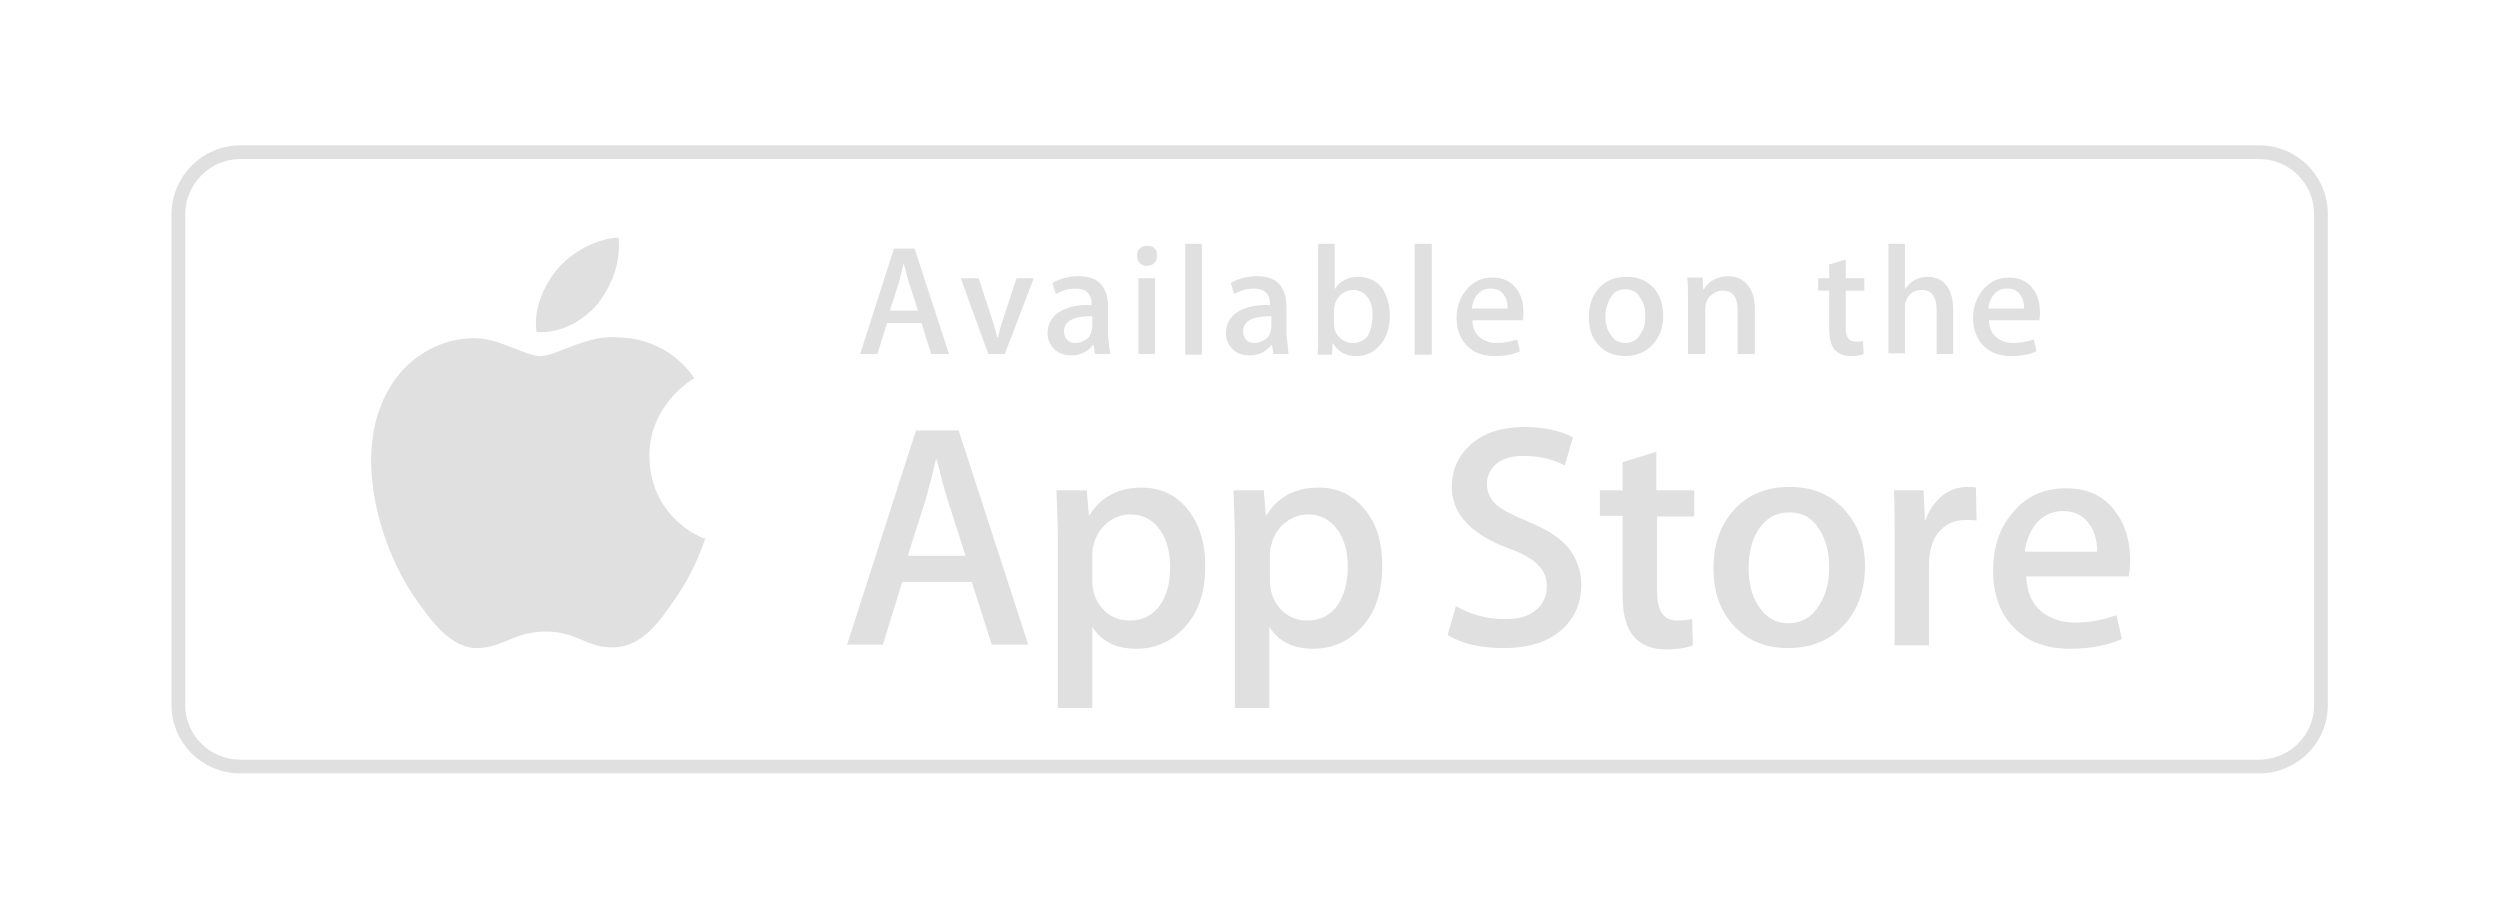 <?xml version="1.0" encoding="utf-8"?>
<!-- Generator: Adobe Illustrator 21.1.0, SVG Export Plug-In . SVG Version: 6.00 Build 0)  -->
<svg version="1.1" id="Layer_1" xmlns="http://www.w3.org/2000/svg" xmlns:xlink="http://www.w3.org/1999/xlink" x="0px" y="0px"
	 viewBox="0 0 363 133.5" style="enable-background:new 0 0 363 133.5;" xml:space="preserve">
<style type="text/css">
	.st0{fill:none;stroke:#E0E0E0;stroke-width:2;stroke-miterlimit:10;}
	.st1{fill:#E0E0E0;}
</style>
<g>
	<path class="st0" d="M337,102.4c0,4.9-4,8.9-9,8.9H34.9c-5,0-9-4-9-8.9V31.1c0-4.9,4-9,9-9h293.1c5,0,9,4,9,9L337,102.4"/>
	<path class="st1" d="M94.3,66.3c-0.1-7.5,6.2-11.2,6.5-11.4c-3.5-5.2-9-5.9-10.9-5.9c-4.6-0.5-9.1,2.7-11.4,2.7
		c-2.4,0-6-2.7-9.9-2.6c-5,0.1-9.7,3-12.2,7.5c-5.3,9.2-1.3,22.6,3.7,30c2.5,3.6,5.5,7.7,9.4,7.5c3.8-0.2,5.2-2.4,9.8-2.4
		c4.5,0,5.9,2.4,9.8,2.3c4.1-0.1,6.6-3.6,9.1-7.3c2.9-4.2,4.1-8.3,4.2-8.5C102.2,78.3,94.4,75.3,94.3,66.3"/>
	<path class="st1" d="M86.8,44.1c2-2.6,3.4-6,3-9.6c-3,0.1-6.7,2-8.8,4.5c-1.9,2.2-3.6,5.8-3.1,9.2C81.3,48.5,84.7,46.6,86.8,44.1"
		/>
	<path class="st1" d="M149.3,93.6H144l-2.9-9.1h-10.1l-2.8,9.1H123l10-31.1h6.2L149.3,93.6z M140.2,80.7l-2.6-8.1
		c-0.3-0.8-0.8-2.8-1.6-5.9h-0.1c-0.3,1.3-0.8,3.3-1.5,5.9l-2.6,8.1H140.2z"/>
	<path class="st1" d="M175,82.2c0,3.8-1,6.8-3.1,9c-1.9,2-4.2,3-6.9,3c-3,0-5.1-1.1-6.4-3.2v11.8h-5V78.6c0-2.4-0.1-4.9-0.2-7.4h4.4
		l0.3,3.6h0.1c1.7-2.7,4.2-4,7.6-4c2.6,0,4.9,1,6.6,3.1C174.1,76,175,78.7,175,82.2 M169.9,82.3c0-2.2-0.5-4-1.5-5.4
		c-1.1-1.5-2.5-2.2-4.3-2.2c-1.2,0-2.3,0.4-3.3,1.2c-1,0.8-1.7,1.9-2,3.2c-0.2,0.6-0.2,1.1-0.2,1.5v3.7c0,1.6,0.5,3,1.5,4.1
		c1,1.1,2.3,1.7,3.9,1.7c1.9,0,3.3-0.7,4.4-2.2C169.4,86.6,169.9,84.7,169.9,82.3"/>
	<path class="st1" d="M200.7,82.2c0,3.8-1,6.8-3.1,9c-1.9,2-4.2,3-6.9,3c-3,0-5.1-1.1-6.4-3.2v11.8h-5V78.6c0-2.4-0.1-4.9-0.2-7.4
		h4.4l0.3,3.6h0.1c1.7-2.7,4.2-4,7.6-4c2.6,0,4.9,1,6.6,3.1C199.9,76,200.7,78.7,200.7,82.2 M195.7,82.3c0-2.2-0.5-4-1.5-5.4
		c-1.1-1.5-2.5-2.2-4.3-2.2c-1.2,0-2.3,0.4-3.3,1.2c-1,0.8-1.7,1.9-2,3.2c-0.2,0.6-0.2,1.1-0.2,1.5v3.7c0,1.6,0.5,3,1.5,4.1
		c1,1.1,2.3,1.7,3.9,1.7c1.9,0,3.3-0.7,4.4-2.2C195.1,86.6,195.7,84.7,195.7,82.3"/>
	<path class="st1" d="M229.6,84.9c0,2.6-0.9,4.8-2.8,6.5c-2,1.8-4.8,2.7-8.5,2.7c-3.3,0-6-0.6-8.1-1.9l1.2-4.2
		c2.2,1.3,4.6,1.9,7.2,1.9c1.9,0,3.3-0.4,4.4-1.3c1-0.8,1.6-2,1.6-3.4c0-1.3-0.4-2.3-1.3-3.2c-0.9-0.9-2.3-1.7-4.3-2.4
		c-5.4-2-8.2-5-8.2-8.9c0-2.6,1-4.6,2.9-6.3c1.9-1.6,4.5-2.4,7.6-2.4c2.8,0,5.2,0.5,7.1,1.5l-1.2,4.1c-1.8-1-3.8-1.4-6-1.4
		c-1.8,0-3.1,0.4-4.1,1.3c-0.8,0.8-1.2,1.7-1.2,2.8c0,1.2,0.5,2.2,1.4,3c0.8,0.7,2.3,1.5,4.5,2.4c2.7,1.1,4.6,2.3,5.9,3.8
		C228.9,81,229.6,82.8,229.6,84.9"/>
	<path class="st1" d="M246.1,75h-5.5v10.9c0,2.8,1,4.2,2.9,4.2c0.9,0,1.6-0.1,2.2-0.2l0.1,3.8c-1,0.4-2.3,0.6-3.9,0.6
		c-2,0-3.5-0.6-4.6-1.8c-1.1-1.2-1.7-3.2-1.7-6V74.9h-3.3v-3.7h3.3v-4.1l4.9-1.5v5.6h5.5V75z"/>
	<path class="st1" d="M270.8,82.2c0,3.4-1,6.3-3,8.5c-2.1,2.3-4.8,3.4-8.2,3.4c-3.3,0-5.9-1.1-7.9-3.3c-2-2.2-2.9-4.9-2.9-8.3
		c0-3.5,1-6.3,3-8.5c2-2.2,4.7-3.3,8.1-3.3c3.3,0,5.9,1.1,7.9,3.3C269.8,76.2,270.8,78.9,270.8,82.2 M265.6,82.4
		c0-2.1-0.4-3.8-1.3-5.3c-1-1.8-2.5-2.7-4.5-2.7c-2,0-3.5,0.9-4.6,2.7c-0.9,1.5-1.3,3.3-1.3,5.4c0,2.1,0.4,3.8,1.3,5.3
		c1.1,1.8,2.6,2.7,4.5,2.7c1.9,0,3.4-0.9,4.5-2.7C265.2,86.2,265.6,84.4,265.6,82.4"/>
	<path class="st1" d="M287,75.6c-0.5-0.1-1-0.1-1.6-0.1c-1.8,0-3.1,0.7-4.1,2c-0.8,1.2-1.2,2.6-1.2,4.4v11.8h-5V78.3
		c0-2.6,0-4.9-0.1-7.1h4.3l0.2,4.3h0.1c0.5-1.5,1.4-2.7,2.5-3.6c1.1-0.8,2.3-1.2,3.6-1.2c0.5,0,0.9,0,1.2,0.1L287,75.6z"/>
	<path class="st1" d="M309.3,81.4c0,0.9-0.1,1.6-0.2,2.3h-14.9c0.1,2.2,0.8,3.9,2.2,5.1c1.3,1,2.9,1.6,4.9,1.6c2.2,0,4.2-0.4,6-1.1
		l0.8,3.5c-2.1,0.9-4.6,1.4-7.5,1.4c-3.5,0-6.2-1-8.2-3.1c-2-2-3-4.8-3-8.2c0-3.4,0.9-6.2,2.8-8.4c1.9-2.4,4.5-3.6,7.8-3.6
		c3.2,0,5.7,1.2,7.3,3.6C308.6,76.2,309.3,78.6,309.3,81.4 M304.5,80.1c0-1.5-0.3-2.8-1-3.8c-0.9-1.4-2.2-2.1-4-2.1
		c-1.6,0-3,0.7-4,2c-0.8,1.1-1.3,2.4-1.5,3.9H304.5z"/>
	<path class="st1" d="M137.8,51.4h-2.6l-1.4-4.5h-5l-1.4,4.5h-2.5l4.9-15.3h3L137.8,51.4z M133.3,45.1l-1.3-4
		c-0.1-0.4-0.4-1.4-0.8-2.9h0c-0.1,0.6-0.4,1.6-0.7,2.9l-1.3,4H133.3z"/>
	<path class="st1" d="M150.1,40.4l-4.2,11h-2.4l-4-11h2.6l1.9,5.8c0.3,1,0.6,1.9,0.8,2.8h0.1c0.2-0.8,0.4-1.7,0.8-2.8l1.9-5.8H150.1
		z"/>
	<path class="st1" d="M161.2,51.4H159l-0.2-1.3h-0.1c-0.8,1-1.8,1.5-3.2,1.5c-1,0-1.9-0.3-2.5-1c-0.6-0.6-0.9-1.4-0.9-2.2
		c0-1.3,0.6-2.4,1.7-3.1c1.1-0.7,2.7-1.1,4.7-1v-0.2c0-1.4-0.8-2.2-2.3-2.2c-1.1,0-2,0.3-2.9,0.8l-0.5-1.6c1-0.6,2.3-1,3.8-1
		c2.9,0,4.3,1.5,4.3,4.6v4.1C161,49.9,161.1,50.8,161.2,51.4 M158.6,47.6v-1.7c-2.7,0-4.1,0.7-4.1,2.2c0,0.6,0.2,1,0.5,1.3
		c0.3,0.3,0.7,0.4,1.2,0.4c0.5,0,1-0.2,1.5-0.5c0.5-0.3,0.7-0.8,0.8-1.3L158.6,47.6z"/>
	<path class="st1" d="M168,37.1c0,0.4-0.1,0.8-0.4,1.1c-0.3,0.3-0.7,0.4-1.1,0.4c-0.4,0-0.7-0.1-1-0.4c-0.3-0.3-0.4-0.6-0.4-1.1
		c0-0.4,0.1-0.8,0.4-1c0.3-0.3,0.6-0.4,1.1-0.4c0.4,0,0.8,0.1,1.1,0.4C167.9,36.3,168,36.7,168,37.1 M167.7,51.4h-2.4v-11h2.4V51.4z
		"/>
	<rect x="172.1" y="35.4" class="st1" width="2.4" height="16.1"/>
	<path class="st1" d="M187.1,51.4h-2.2l-0.2-1.3h-0.1c-0.8,1-1.8,1.5-3.2,1.5c-1,0-1.9-0.3-2.5-1c-0.6-0.6-0.9-1.4-0.9-2.2
		c0-1.3,0.6-2.4,1.7-3.1c1.1-0.7,2.7-1.1,4.7-1v-0.2c0-1.4-0.8-2.2-2.3-2.2c-1.1,0-2,0.3-2.9,0.8l-0.5-1.6c1-0.6,2.3-1,3.8-1
		c2.9,0,4.3,1.5,4.3,4.6v4.1C187,49.9,187,50.8,187.1,51.4 M184.6,47.6v-1.7c-2.7,0-4.1,0.7-4.1,2.2c0,0.6,0.2,1,0.5,1.3
		c0.3,0.3,0.7,0.4,1.2,0.4c0.5,0,1-0.2,1.5-0.5c0.5-0.3,0.7-0.8,0.8-1.3L184.6,47.6z"/>
	<path class="st1" d="M201.8,45.8c0,1.9-0.5,3.3-1.5,4.4c-0.9,1-2,1.5-3.3,1.5c-1.6,0-2.7-0.6-3.5-1.9h0l-0.1,1.7h-2.1
		c0.1-0.9,0.1-1.9,0.1-3V35.4h2.4V42c0.7-1.2,1.9-1.8,3.5-1.8c1.3,0,2.4,0.5,3.3,1.5C201.3,42.7,201.8,44.1,201.8,45.8 M199.3,45.8
		c0-1.1-0.2-1.9-0.7-2.6c-0.5-0.7-1.2-1.1-2.2-1.1c-0.6,0-1.1,0.2-1.6,0.6c-0.5,0.4-0.8,0.9-1,1.6c-0.1,0.3-0.1,0.5-0.1,0.8V47
		c0,0.8,0.2,1.4,0.8,2c0.5,0.5,1.1,0.8,1.9,0.8c0.9,0,1.6-0.3,2.2-1C199,48,199.3,47,199.3,45.8"/>
	<rect x="205.4" y="35.4" class="st1" width="2.5" height="16.1"/>
	<path class="st1" d="M221.2,45.4c0,0.4,0,0.8-0.1,1.1h-7.3c0,1.1,0.4,1.9,1.1,2.5c0.6,0.5,1.4,0.8,2.4,0.8c1.1,0,2.1-0.2,3-0.5
		l0.4,1.7c-1,0.5-2.3,0.7-3.7,0.7c-1.7,0-3-0.5-4-1.5c-1-1-1.5-2.4-1.5-4c0-1.7,0.5-3,1.4-4.1c1-1.2,2.2-1.8,3.8-1.8
		c1.6,0,2.8,0.6,3.6,1.8C220.9,42.9,221.2,44,221.2,45.4 M218.9,44.8c0-0.7-0.1-1.4-0.5-1.9c-0.4-0.7-1.1-1-2-1c-0.8,0-1.4,0.3-2,1
		c-0.4,0.5-0.6,1.2-0.7,1.9H218.9z"/>
	<path class="st1" d="M241.5,45.8c0,1.7-0.5,3.1-1.5,4.2c-1,1.1-2.4,1.7-4,1.7c-1.6,0-2.9-0.5-3.9-1.6c-1-1.1-1.4-2.4-1.4-4.1
		c0-1.7,0.5-3.1,1.5-4.2c1-1.1,2.3-1.6,4-1.6c1.6,0,2.9,0.5,3.9,1.6C241,42.8,241.5,44.2,241.5,45.8 M238.9,45.9
		c0-1-0.2-1.9-0.7-2.6c-0.5-0.9-1.2-1.3-2.2-1.3c-1,0-1.7,0.4-2.2,1.3c-0.4,0.7-0.7,1.6-0.7,2.6c0,1,0.2,1.9,0.7,2.6
		c0.5,0.9,1.3,1.3,2.2,1.3c0.9,0,1.7-0.4,2.2-1.3C238.7,47.8,238.9,46.9,238.9,45.9"/>
	<path class="st1" d="M254.7,51.4h-2.4v-6.3c0-2-0.7-2.9-2.2-2.9c-0.7,0-1.3,0.3-1.8,0.8c-0.5,0.5-0.7,1.2-0.7,1.9v6.5h-2.5v-7.9
		c0-1,0-2-0.1-3.2h2.2l0.1,1.7h0.1c0.3-0.5,0.7-1,1.3-1.3c0.7-0.4,1.4-0.6,2.2-0.6c1,0,1.9,0.3,2.6,1c0.8,0.8,1.3,2,1.3,3.6V51.4z"
		/>
	<path class="st1" d="M270.7,42.2H268v5.4c0,1.4,0.5,2,1.4,2c0.4,0,0.8,0,1.1-0.1l0.1,1.9c-0.5,0.2-1.1,0.3-1.9,0.3
		c-1,0-1.7-0.3-2.3-0.9c-0.5-0.6-0.8-1.6-0.8-3v-5.6H264v-1.8h1.6v-2l2.4-0.7v2.7h2.7V42.2z"/>
	<path class="st1" d="M283.6,51.4h-2.4v-6.3c0-2-0.7-3-2.2-3c-1.1,0-1.9,0.6-2.3,1.7c-0.1,0.2-0.1,0.5-0.1,0.9v6.6h-2.4V35.4h2.4V42
		h0c0.8-1.2,1.9-1.8,3.3-1.8c1,0,1.9,0.3,2.5,1c0.8,0.8,1.2,2.1,1.2,3.7V51.4z"/>
	<path class="st1" d="M296.2,45.4c0,0.4,0,0.8-0.1,1.1h-7.3c0,1.1,0.4,1.9,1.1,2.5c0.6,0.5,1.4,0.8,2.4,0.8c1.1,0,2.1-0.2,3-0.5
		l0.4,1.7c-1,0.5-2.3,0.7-3.7,0.7c-1.7,0-3-0.5-4-1.5c-1-1-1.5-2.4-1.5-4c0-1.7,0.5-3,1.4-4.1c1-1.2,2.2-1.8,3.8-1.8
		c1.6,0,2.8,0.6,3.6,1.8C295.9,42.9,296.2,44,296.2,45.4 M293.9,44.8c0-0.7-0.1-1.4-0.5-1.9c-0.4-0.7-1.1-1-2-1c-0.8,0-1.5,0.3-2,1
		c-0.4,0.5-0.6,1.2-0.7,1.9H293.9z"/>
</g>
</svg>
